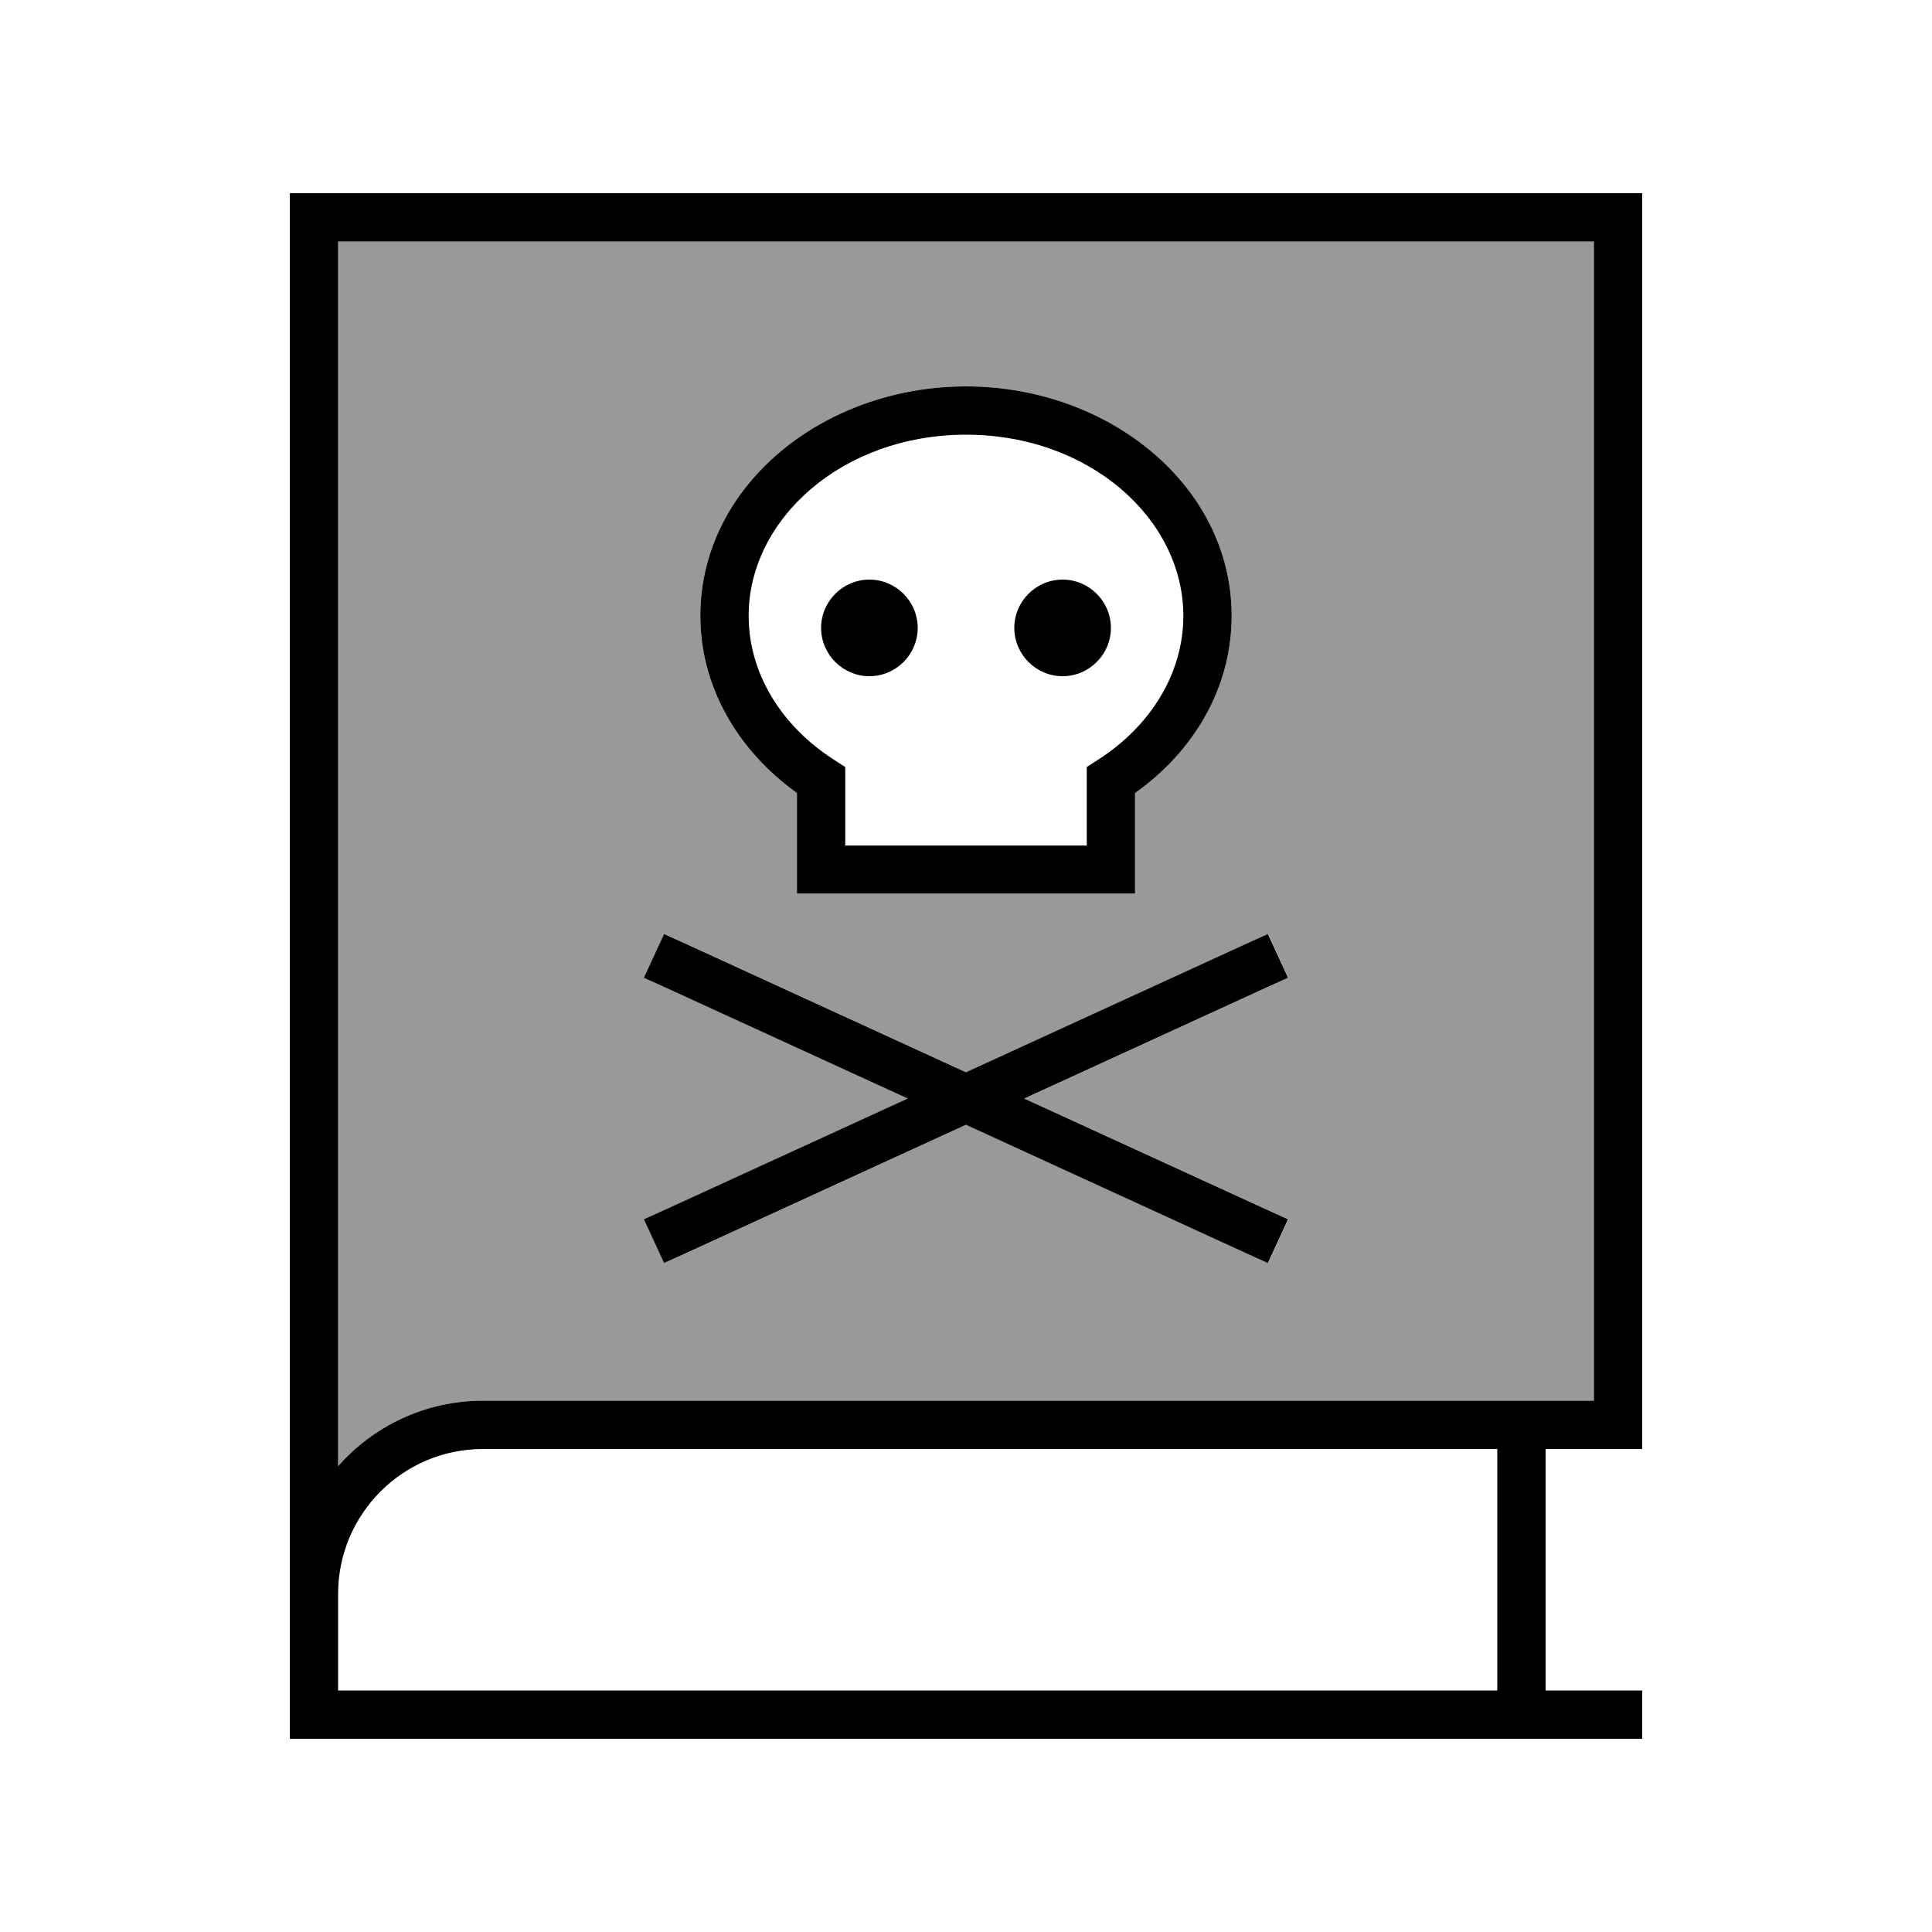 <svg xmlns="http://www.w3.org/2000/svg" viewBox="0 0 640 640"><!--! Font Awesome Pro 7.1.0 by @fontawesome - https://fontawesome.com License - https://fontawesome.com/license (Commercial License) Copyright 2025 Fonticons, Inc. --><path opacity=".4" fill="currentColor" d="M112 80L112 485.7C123.7 472.4 140.9 464 160 464L528 464L528 80L112 80zM213.4 323.9L220.1 309.4L227.4 312.7L320.1 355.2L412.8 312.7L420.1 309.4L426.8 323.9L419.5 327.2L339.4 363.9L419.5 400.6L426.8 403.9L420.1 418.4L412.8 415.1L320.1 372.6L227.4 415.1L220.1 418.4L213.4 403.9L220.7 400.6L300.8 363.9L220.7 327.2L213.4 323.9zM232 204C232 160.9 272.7 128 320 128C367.3 128 408 160.9 408 204C408 227.9 395.3 248.9 376 262.7L376 296L264 296L264 262.7C244.7 249 232 228 232 204z"/><path fill="currentColor" d="M104 64L96 64L96 576L544 576L544 560L512 560L512 480L544 480L544 64L104 64zM496 480L496 560L112 560L112 528C112 501.5 133.5 480 160 480L496 480zM160 464C140.9 464 123.7 472.4 112 485.7L112 80L528 80L528 464L160 464zM248 204C248 172 279 144 320 144C361 144 392 172 392 204C392 223 381.2 240.5 363.7 251.7L360 254.1L360 280.1L280 280.1L280 254.1L276.3 251.7C258.8 240.5 248 223 248 204zM320 128C272.7 128 232 160.9 232 204C232 227.9 244.7 248.9 264 262.7L264 296L376 296L376 262.7C395.3 249 408 228 408 204C408 160.9 367.3 128 320 128zM288 224C296.8 224 304 216.8 304 208C304 199.2 296.8 192 288 192C279.2 192 272 199.2 272 208C272 216.8 279.2 224 288 224zM368 208C368 199.2 360.8 192 352 192C343.2 192 336 199.2 336 208C336 216.8 343.2 224 352 224C360.8 224 368 216.8 368 208zM412.7 312.7L320 355.2L227.3 312.7L220 309.4L213.3 323.9L220.6 327.2L300.7 363.9L220.6 400.6L213.3 403.9L220 418.4L227.3 415.1L320 372.6L412.7 415.1L420 418.4L426.7 403.9L419.4 400.6L339.3 363.9L419.4 327.2L426.7 323.9L420 309.4L412.7 312.7z"/></svg>